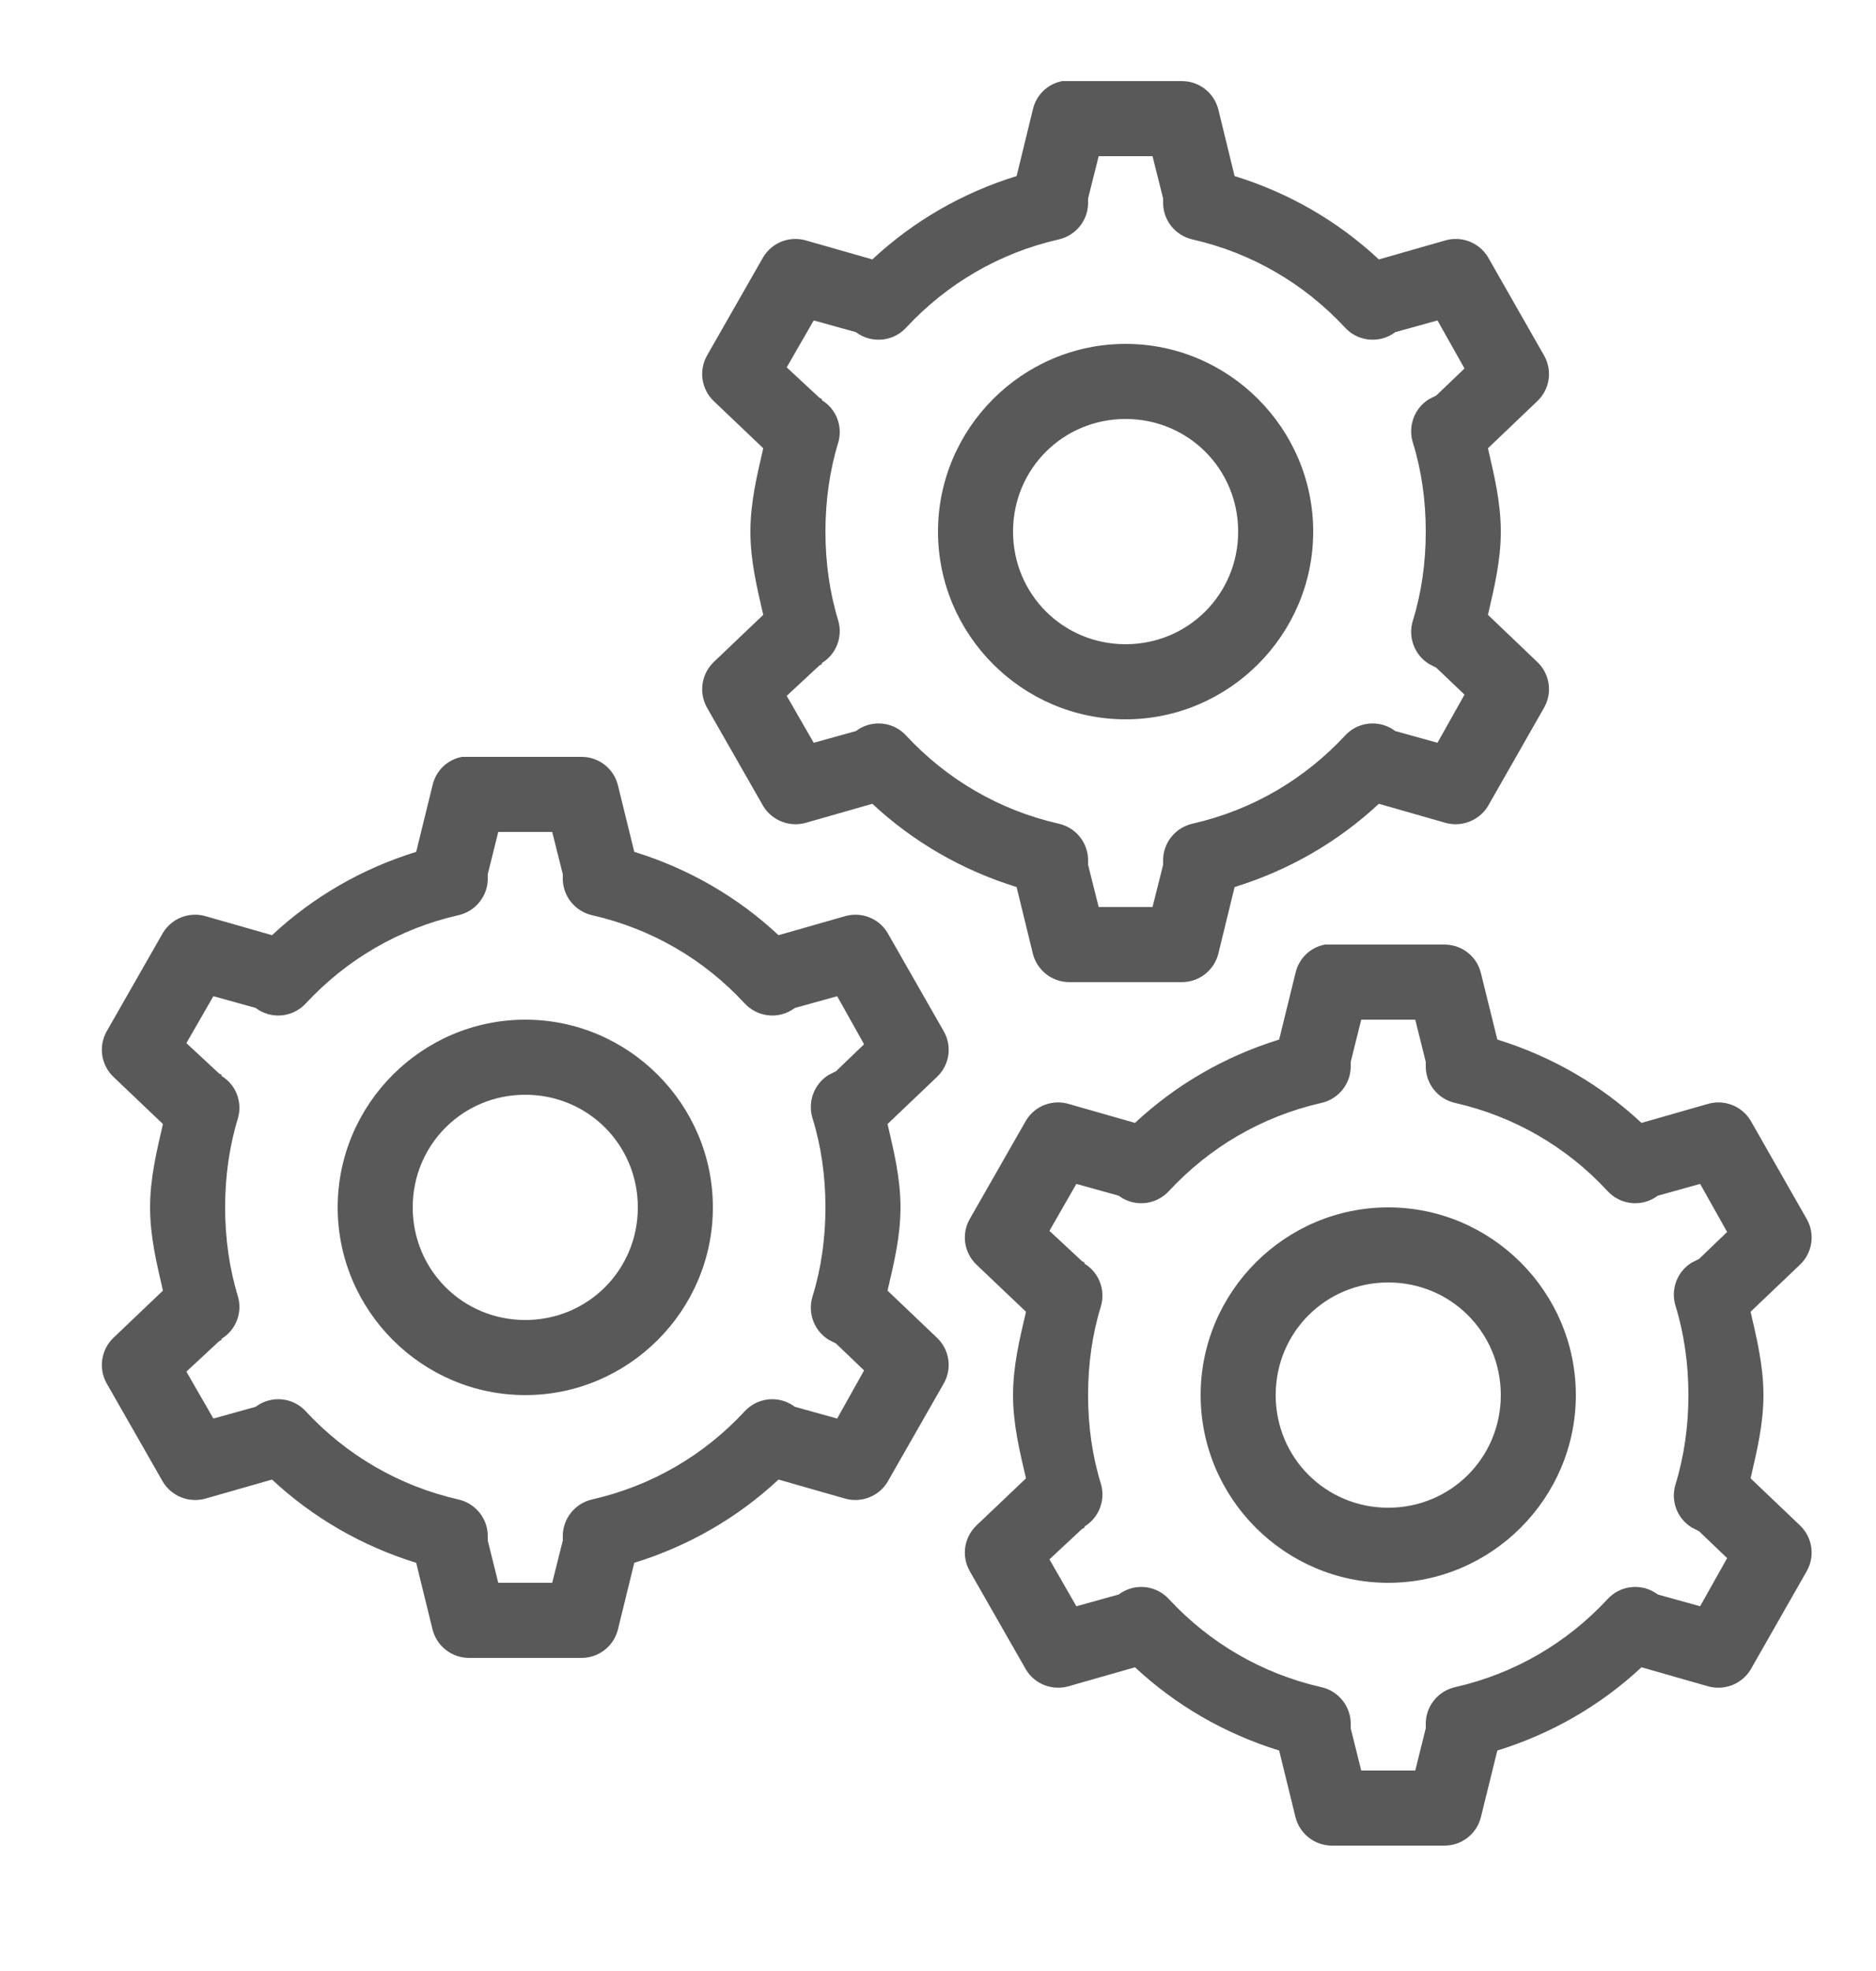 <svg width="20" height="21" viewBox="0 0 20 21" fill="none" xmlns="http://www.w3.org/2000/svg">
<g clip-path="url(#clip0_10435_3713)">
<path d="M11.325 0.864C11.17 0.893 11.048 1.01 11.012 1.164L10.838 1.876C10.255 2.056 9.734 2.359 9.3 2.764L8.6 2.564C8.423 2.509 8.233 2.581 8.137 2.739L7.537 3.789C7.447 3.95 7.478 4.15 7.612 4.276L8.137 4.776C8.07 5.067 8 5.353 8 5.664C8 5.975 8.07 6.26 8.137 6.551L7.612 7.051C7.478 7.178 7.447 7.378 7.537 7.539L8.137 8.589C8.233 8.746 8.423 8.818 8.6 8.764L9.3 8.564C9.734 8.968 10.255 9.271 10.838 9.451L11.012 10.164C11.058 10.34 11.217 10.464 11.4 10.464H12.6C12.783 10.464 12.942 10.34 12.988 10.164L13.162 9.451C13.745 9.271 14.266 8.968 14.7 8.564L15.4 8.764C15.576 8.818 15.767 8.746 15.863 8.589L16.462 7.539C16.553 7.378 16.522 7.178 16.387 7.051L15.863 6.551C15.93 6.26 16 5.975 16 5.664C16 5.353 15.93 5.067 15.863 4.776L16.387 4.276C16.522 4.15 16.553 3.95 16.462 3.789L15.863 2.739C15.767 2.581 15.576 2.509 15.4 2.564L14.7 2.764C14.266 2.359 13.745 2.056 13.162 1.876L12.988 1.164C12.942 0.987 12.783 0.864 12.6 0.864H11.4C11.387 0.864 11.375 0.864 11.363 0.864C11.35 0.864 11.338 0.864 11.325 0.864ZM11.713 1.664H12.287L12.4 2.114V2.151C12.395 2.342 12.527 2.509 12.713 2.551C13.35 2.696 13.906 3.025 14.338 3.489C14.466 3.629 14.673 3.66 14.838 3.564L14.875 3.539L15.325 3.414L15.613 3.926L15.312 4.214L15.238 4.251C15.08 4.346 15.008 4.537 15.062 4.714C15.155 5.012 15.2 5.334 15.2 5.664C15.2 5.993 15.155 6.315 15.062 6.614C15.008 6.79 15.08 6.981 15.238 7.076L15.312 7.114L15.613 7.401L15.325 7.914L14.875 7.789L14.838 7.764C14.673 7.667 14.466 7.698 14.338 7.839C13.906 8.303 13.35 8.631 12.713 8.776C12.527 8.818 12.395 8.985 12.4 9.176V9.214L12.287 9.664H11.713L11.6 9.214V9.176C11.605 8.985 11.473 8.818 11.287 8.776C10.65 8.631 10.094 8.303 9.662 7.839C9.534 7.698 9.327 7.667 9.162 7.764L9.125 7.789L8.675 7.914L8.387 7.414L8.737 7.089L8.762 7.076C8.762 7.071 8.762 7.068 8.762 7.064C8.916 6.97 8.986 6.785 8.937 6.614C8.845 6.315 8.8 5.993 8.8 5.664C8.8 5.334 8.845 5.012 8.937 4.714C8.986 4.542 8.916 4.357 8.762 4.264C8.762 4.259 8.762 4.256 8.762 4.251L8.737 4.239L8.387 3.914L8.675 3.414L9.125 3.539L9.162 3.564C9.327 3.66 9.534 3.629 9.662 3.489C10.094 3.025 10.65 2.696 11.287 2.551C11.473 2.509 11.605 2.342 11.6 2.151V2.114L11.713 1.664ZM12 3.664C10.9 3.664 10 4.564 10 5.664C10 6.764 10.9 7.664 12 7.664C13.1 7.664 14 6.764 14 5.664C14 4.564 13.1 3.664 12 3.664ZM12 4.464C12.667 4.464 13.2 4.996 13.2 5.664C13.2 6.331 12.667 6.864 12 6.864C11.333 6.864 10.8 6.331 10.8 5.664C10.8 4.996 11.333 4.464 12 4.464ZM4.925 8.064C4.77 8.093 4.648 8.21 4.612 8.364L4.437 9.076C3.855 9.256 3.334 9.559 2.9 9.964L2.2 9.764C2.023 9.709 1.833 9.781 1.737 9.939L1.137 10.989C1.047 11.149 1.078 11.35 1.212 11.476L1.737 11.976C1.67 12.267 1.6 12.553 1.6 12.864C1.6 13.175 1.67 13.46 1.737 13.751L1.212 14.251C1.078 14.378 1.047 14.578 1.137 14.739L1.737 15.789C1.833 15.946 2.023 16.018 2.2 15.964L2.9 15.764C3.334 16.168 3.855 16.471 4.437 16.651L4.612 17.364C4.658 17.54 4.817 17.664 5 17.664H6.2C6.383 17.664 6.542 17.54 6.587 17.364L6.762 16.651C7.345 16.471 7.866 16.168 8.3 15.764L9 15.964C9.177 16.018 9.367 15.946 9.462 15.789L10.062 14.739C10.153 14.578 10.122 14.378 9.987 14.251L9.462 13.751C9.53 13.46 9.6 13.175 9.6 12.864C9.6 12.553 9.53 12.267 9.462 11.976L9.987 11.476C10.122 11.35 10.153 11.149 10.062 10.989L9.462 9.939C9.367 9.781 9.177 9.709 9 9.764L8.3 9.964C7.866 9.559 7.345 9.256 6.762 9.076L6.587 8.364C6.542 8.187 6.383 8.064 6.2 8.064H5C4.987 8.064 4.975 8.064 4.962 8.064C4.95 8.064 4.937 8.064 4.925 8.064ZM5.312 8.864H5.887L6 9.314V9.351C5.995 9.542 6.127 9.709 6.312 9.751C6.95 9.896 7.508 10.225 7.937 10.689C8.066 10.829 8.273 10.861 8.437 10.764L8.475 10.739L8.925 10.614L9.212 11.126L8.912 11.414L8.837 11.451C8.68 11.546 8.608 11.737 8.662 11.914C8.755 12.212 8.8 12.534 8.8 12.864C8.8 13.193 8.755 13.515 8.662 13.814C8.608 13.99 8.68 14.181 8.837 14.276L8.912 14.314L9.212 14.601L8.925 15.114L8.475 14.989L8.437 14.964C8.273 14.867 8.066 14.898 7.937 15.039C7.506 15.503 6.95 15.831 6.312 15.976C6.127 16.018 5.995 16.186 6 16.376V16.414L5.887 16.864H5.312L5.2 16.414V16.376C5.205 16.186 5.073 16.018 4.887 15.976C4.25 15.831 3.694 15.503 3.262 15.039C3.134 14.898 2.927 14.867 2.762 14.964L2.725 14.989L2.275 15.114L1.987 14.614L2.337 14.289L2.362 14.276C2.362 14.271 2.362 14.268 2.362 14.264C2.516 14.17 2.586 13.986 2.537 13.814C2.445 13.515 2.4 13.193 2.4 12.864C2.4 12.534 2.445 12.212 2.537 11.914C2.586 11.742 2.516 11.557 2.362 11.464C2.362 11.459 2.362 11.456 2.362 11.451L2.337 11.439L1.987 11.114L2.275 10.614L2.725 10.739L2.762 10.764C2.927 10.861 3.134 10.829 3.262 10.689C3.694 10.225 4.25 9.896 4.887 9.751C5.073 9.709 5.205 9.542 5.2 9.351V9.314L5.312 8.864ZM14.125 10.064C13.97 10.093 13.848 10.21 13.812 10.364L13.637 11.076C13.055 11.256 12.534 11.559 12.1 11.964L11.4 11.764C11.223 11.709 11.033 11.781 10.938 11.939L10.338 12.989C10.247 13.149 10.278 13.35 10.412 13.476L10.938 13.976C10.87 14.267 10.8 14.553 10.8 14.864C10.8 15.175 10.87 15.46 10.938 15.751L10.412 16.251C10.278 16.378 10.247 16.578 10.338 16.739L10.938 17.789C11.033 17.946 11.223 18.018 11.4 17.964L12.1 17.764C12.534 18.168 13.055 18.471 13.637 18.651L13.812 19.364C13.858 19.54 14.017 19.664 14.2 19.664H15.4C15.583 19.664 15.742 19.54 15.787 19.364L15.963 18.651C16.545 18.471 17.066 18.168 17.5 17.764L18.2 17.964C18.377 18.018 18.567 17.946 18.663 17.789L19.262 16.739C19.353 16.578 19.322 16.378 19.188 16.251L18.663 15.751C18.73 15.46 18.8 15.175 18.8 14.864C18.8 14.553 18.73 14.267 18.663 13.976L19.188 13.476C19.322 13.35 19.353 13.149 19.262 12.989L18.663 11.939C18.567 11.781 18.377 11.709 18.2 11.764L17.5 11.964C17.066 11.559 16.545 11.256 15.963 11.076L15.787 10.364C15.742 10.187 15.583 10.064 15.4 10.064H14.2C14.188 10.064 14.175 10.064 14.162 10.064C14.15 10.064 14.137 10.064 14.125 10.064ZM5.6 10.864C4.5 10.864 3.6 11.764 3.6 12.864C3.6 13.964 4.5 14.864 5.6 14.864C6.7 14.864 7.6 13.964 7.6 12.864C7.6 11.764 6.7 10.864 5.6 10.864ZM14.512 10.864H15.088L15.2 11.314V11.351C15.195 11.542 15.326 11.709 15.512 11.751C16.15 11.896 16.708 12.225 17.137 12.689C17.266 12.829 17.473 12.861 17.637 12.764L17.675 12.739L18.125 12.614L18.413 13.126L18.113 13.414L18.038 13.451C17.88 13.546 17.808 13.737 17.863 13.914C17.955 14.212 18 14.534 18 14.864C18 15.193 17.955 15.515 17.863 15.814C17.808 15.99 17.88 16.181 18.038 16.276L18.113 16.314L18.413 16.601L18.125 17.114L17.675 16.989L17.637 16.964C17.473 16.867 17.266 16.898 17.137 17.039C16.706 17.503 16.15 17.831 15.512 17.976C15.326 18.018 15.195 18.186 15.2 18.376V18.414L15.088 18.864H14.512L14.4 18.414V18.376C14.405 18.186 14.273 18.018 14.088 17.976C13.45 17.831 12.894 17.503 12.463 17.039C12.334 16.898 12.127 16.867 11.963 16.964L11.925 16.989L11.475 17.114L11.188 16.614L11.537 16.289L11.562 16.276C11.562 16.271 11.562 16.268 11.562 16.264C11.716 16.17 11.786 15.986 11.738 15.814C11.645 15.515 11.6 15.193 11.6 14.864C11.6 14.534 11.645 14.212 11.738 13.914C11.786 13.742 11.716 13.557 11.562 13.464C11.562 13.459 11.562 13.456 11.562 13.451L11.537 13.439L11.188 13.114L11.475 12.614L11.925 12.739L11.963 12.764C12.127 12.861 12.334 12.829 12.463 12.689C12.894 12.225 13.45 11.896 14.088 11.751C14.273 11.709 14.405 11.542 14.4 11.351V11.314L14.512 10.864ZM5.6 11.664C6.267 11.664 6.8 12.196 6.8 12.864C6.8 13.531 6.267 14.064 5.6 14.064C4.933 14.064 4.4 13.531 4.4 12.864C4.4 12.196 4.933 11.664 5.6 11.664ZM14.8 12.864C13.7 12.864 12.8 13.764 12.8 14.864C12.8 15.964 13.7 16.864 14.8 16.864C15.9 16.864 16.8 15.964 16.8 14.864C16.8 13.764 15.9 12.864 14.8 12.864ZM14.8 13.664C15.467 13.664 16 14.196 16 14.864C16 15.531 15.467 16.064 14.8 16.064C14.133 16.064 13.6 15.531 13.6 14.864C13.6 14.196 14.133 13.664 14.8 13.664Z" fill="#595959"/>
</g>
<defs>
<clipPath id="clip0_10435_3713">
<rect width="20" height="20" fill="white" transform="translate(0 0.064)"/>
</clipPath>
</defs>
</svg>
